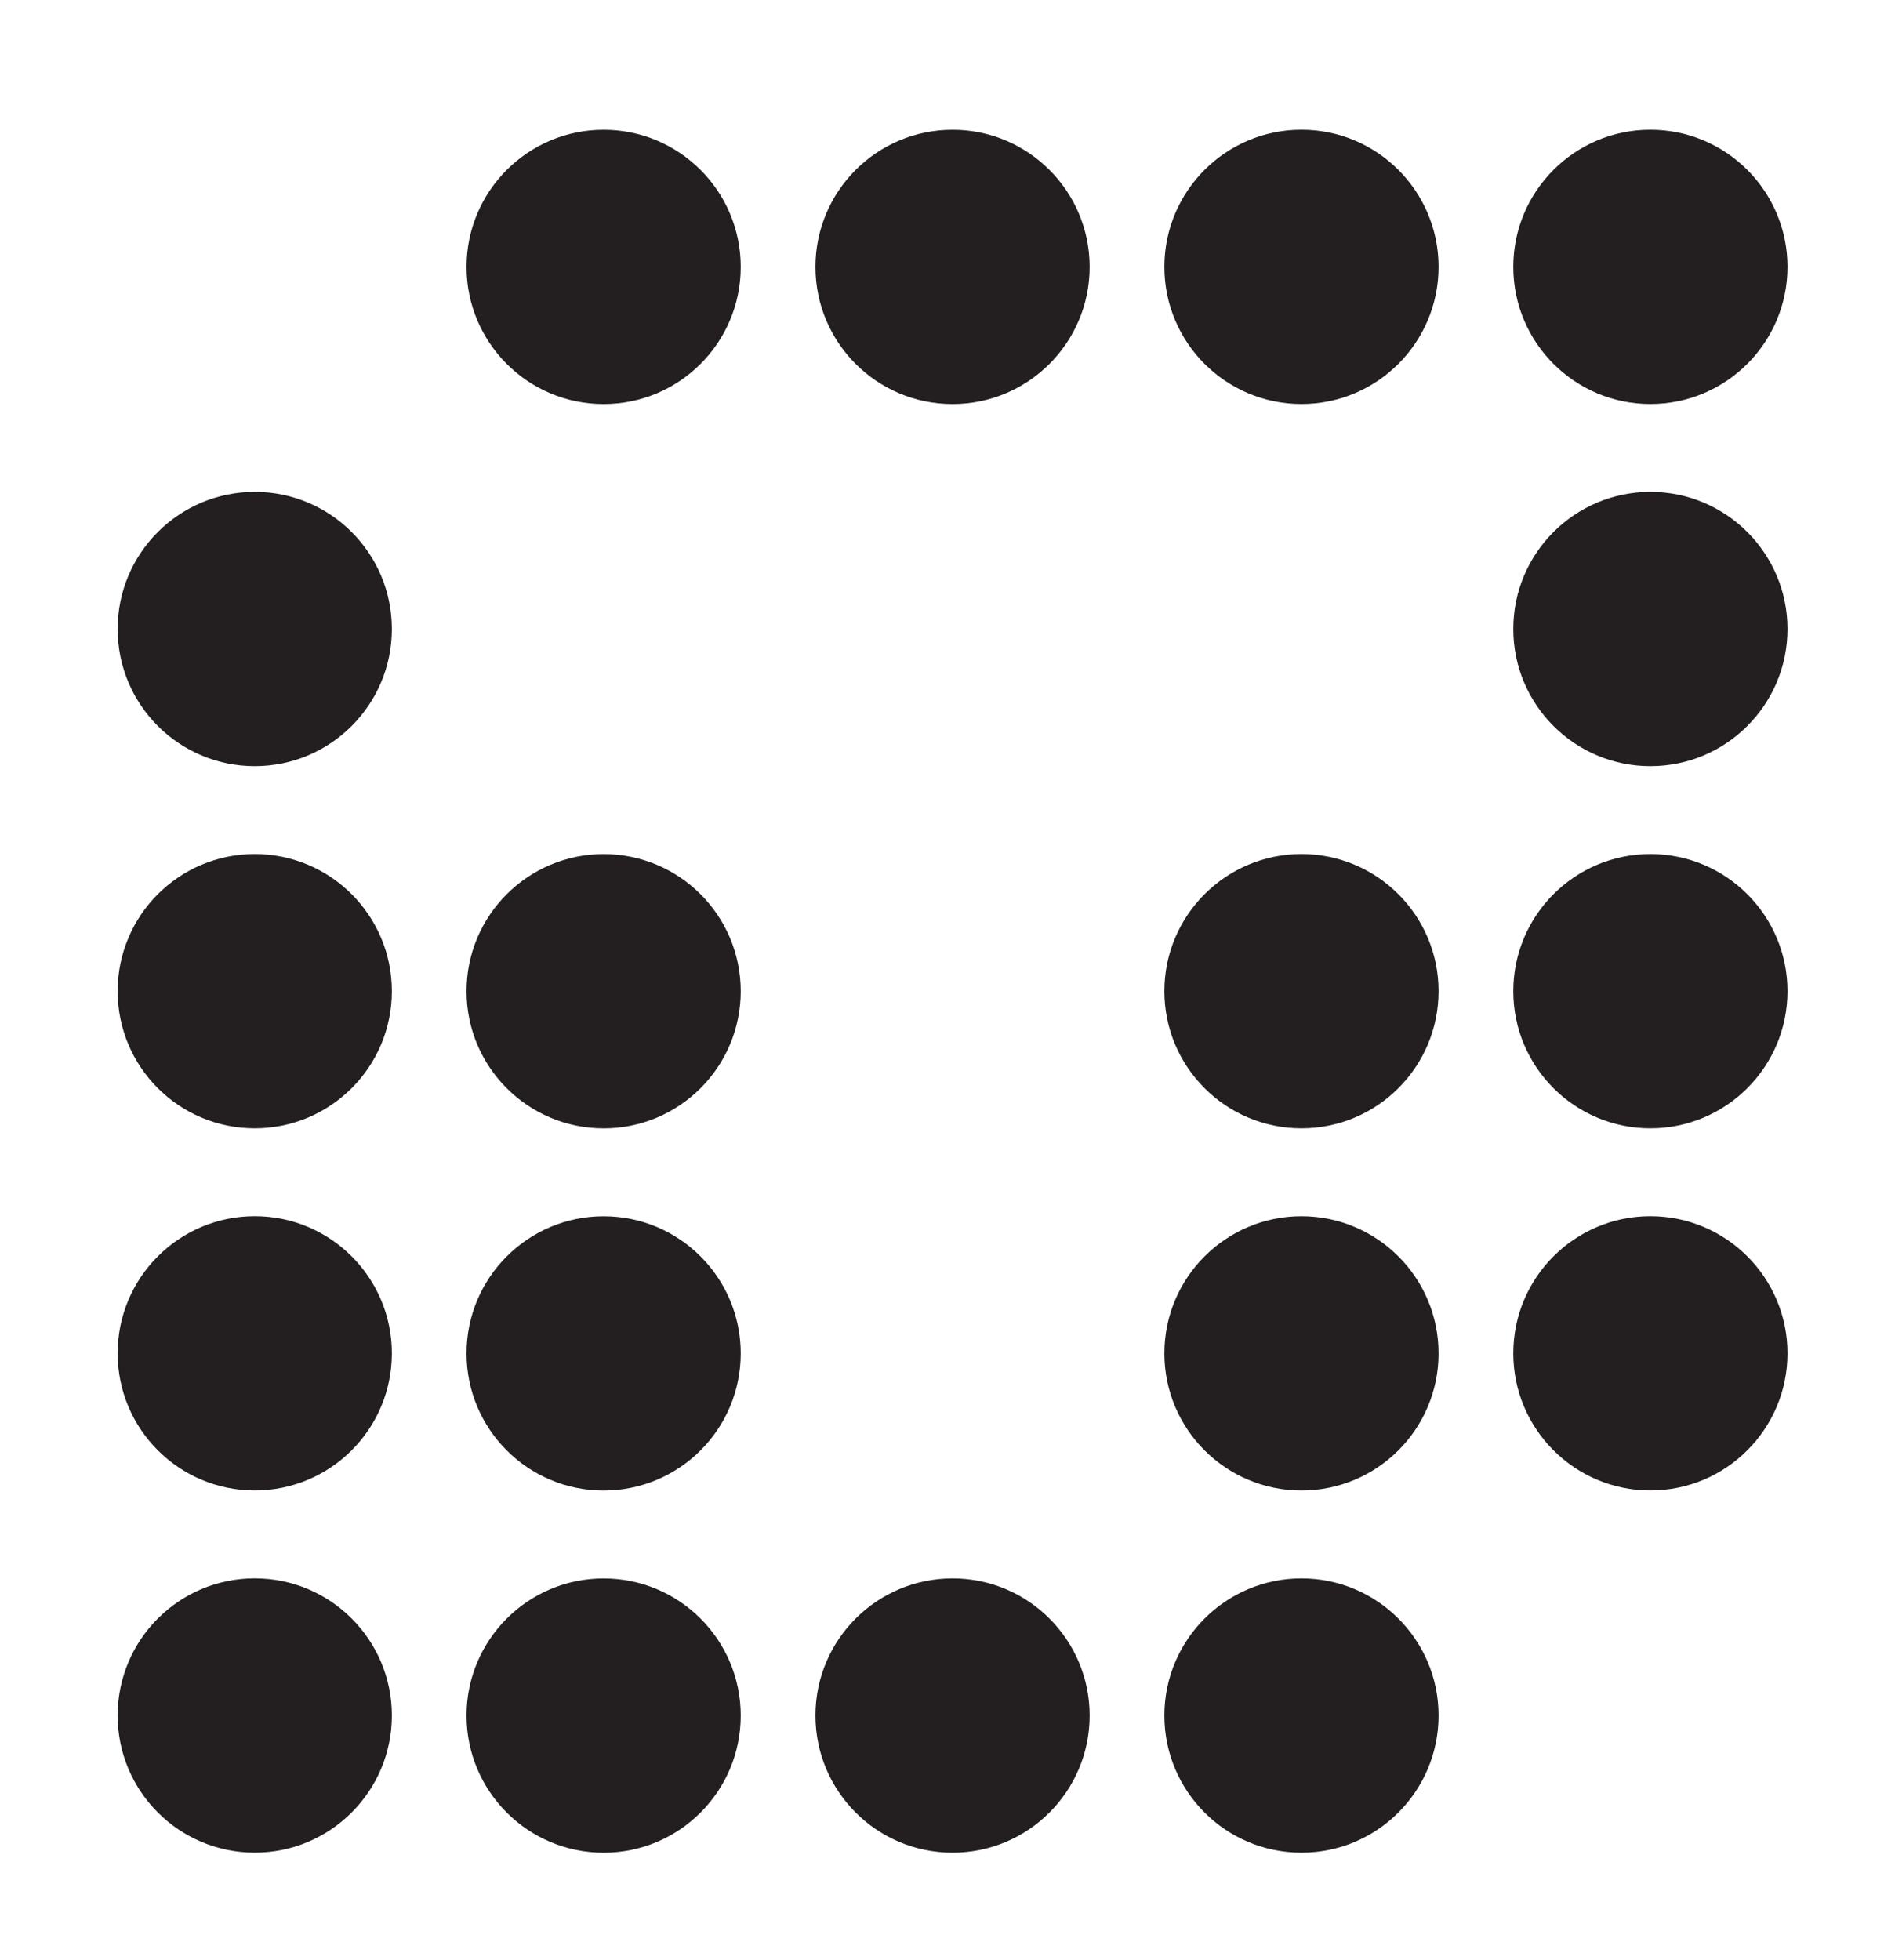 <?xml version="1.0" encoding="UTF-8"?><svg id="Layer_1" xmlns="http://www.w3.org/2000/svg" viewBox="0 0 466.14 484.86"><defs><style>.cls-1{fill:#231f20;}</style></defs><path class="cls-1" d="M442.26,66.01c0,18.73-15.19,33.92-33.92,33.92s-33.92-15.19-33.92-33.92,15.19-33.92,33.92-33.92,33.92,15.19,33.92,33.92Zm-33.92,145.23c-18.73,0-33.92,15.19-33.92,33.92s15.19,33.92,33.92,33.92,33.92-15.19,33.92-33.92-15.19-33.92-33.92-33.92Zm0-89.58c-18.73,0-33.92,15.19-33.92,33.92s15.19,33.92,33.92,33.92,33.92-15.19,33.92-33.92-15.19-33.92-33.92-33.92Zm0,179.15c-18.73,0-33.92,15.19-33.92,33.92s15.19,33.92,33.92,33.92,33.92-15.19,33.92-33.92-15.19-33.92-33.92-33.92ZM322.01,32.09c-18.73,0-33.92,15.19-33.92,33.92s15.19,33.92,33.92,33.92,33.92-15.19,33.92-33.92-15.19-33.92-33.92-33.92Zm0,179.15c-18.73,0-33.92,15.19-33.92,33.92s15.19,33.92,33.92,33.92,33.92-15.19,33.92-33.92-15.19-33.92-33.92-33.92Zm0,89.58c-18.73,0-33.92,15.19-33.92,33.92s15.19,33.92,33.92,33.92,33.92-15.19,33.92-33.92-15.19-33.92-33.92-33.92Zm0,89.58c-18.73,0-33.92,15.19-33.92,33.92s15.19,33.92,33.92,33.92,33.92-15.19,33.92-33.92-15.19-33.92-33.92-33.92Zm-86.33,0c-18.73,0-33.92,15.19-33.92,33.92s15.19,33.92,33.92,33.92,33.92-15.19,33.92-33.92-15.19-33.92-33.92-33.92Zm0-358.3c-18.73,0-33.92,15.19-33.92,33.92s15.19,33.92,33.92,33.92,33.92-15.19,33.92-33.92-15.19-33.92-33.92-33.92Zm-86.33,0c-18.73,0-33.92,15.19-33.92,33.92s15.19,33.92,33.92,33.92,33.92-15.19,33.92-33.92-15.19-33.92-33.92-33.92Zm0,179.15c-18.73,0-33.92,15.19-33.92,33.92s15.19,33.92,33.92,33.92,33.92-15.19,33.92-33.92-15.19-33.92-33.92-33.92Zm0,89.58c-18.73,0-33.92,15.19-33.92,33.92s15.19,33.92,33.92,33.92,33.92-15.19,33.92-33.92-15.19-33.92-33.92-33.92Zm0,89.58c-18.73,0-33.92,15.19-33.92,33.92s15.19,33.92,33.92,33.92,33.92-15.19,33.92-33.92-15.19-33.92-33.92-33.92ZM63.03,211.24c-18.73,0-33.92,15.19-33.92,33.92s15.19,33.92,33.92,33.92,33.92-15.19,33.92-33.92-15.19-33.92-33.92-33.92Zm0-89.58c-18.73,0-33.92,15.19-33.92,33.92s15.19,33.92,33.92,33.92,33.92-15.19,33.92-33.92-15.19-33.92-33.92-33.92Zm0,179.15c-18.73,0-33.92,15.19-33.92,33.92s15.19,33.92,33.92,33.92,33.92-15.19,33.92-33.92-15.19-33.92-33.92-33.92Zm0,89.58c-18.73,0-33.92,15.19-33.92,33.92s15.19,33.92,33.92,33.92,33.92-15.19,33.92-33.92-15.19-33.92-33.92-33.92Z"/></svg>